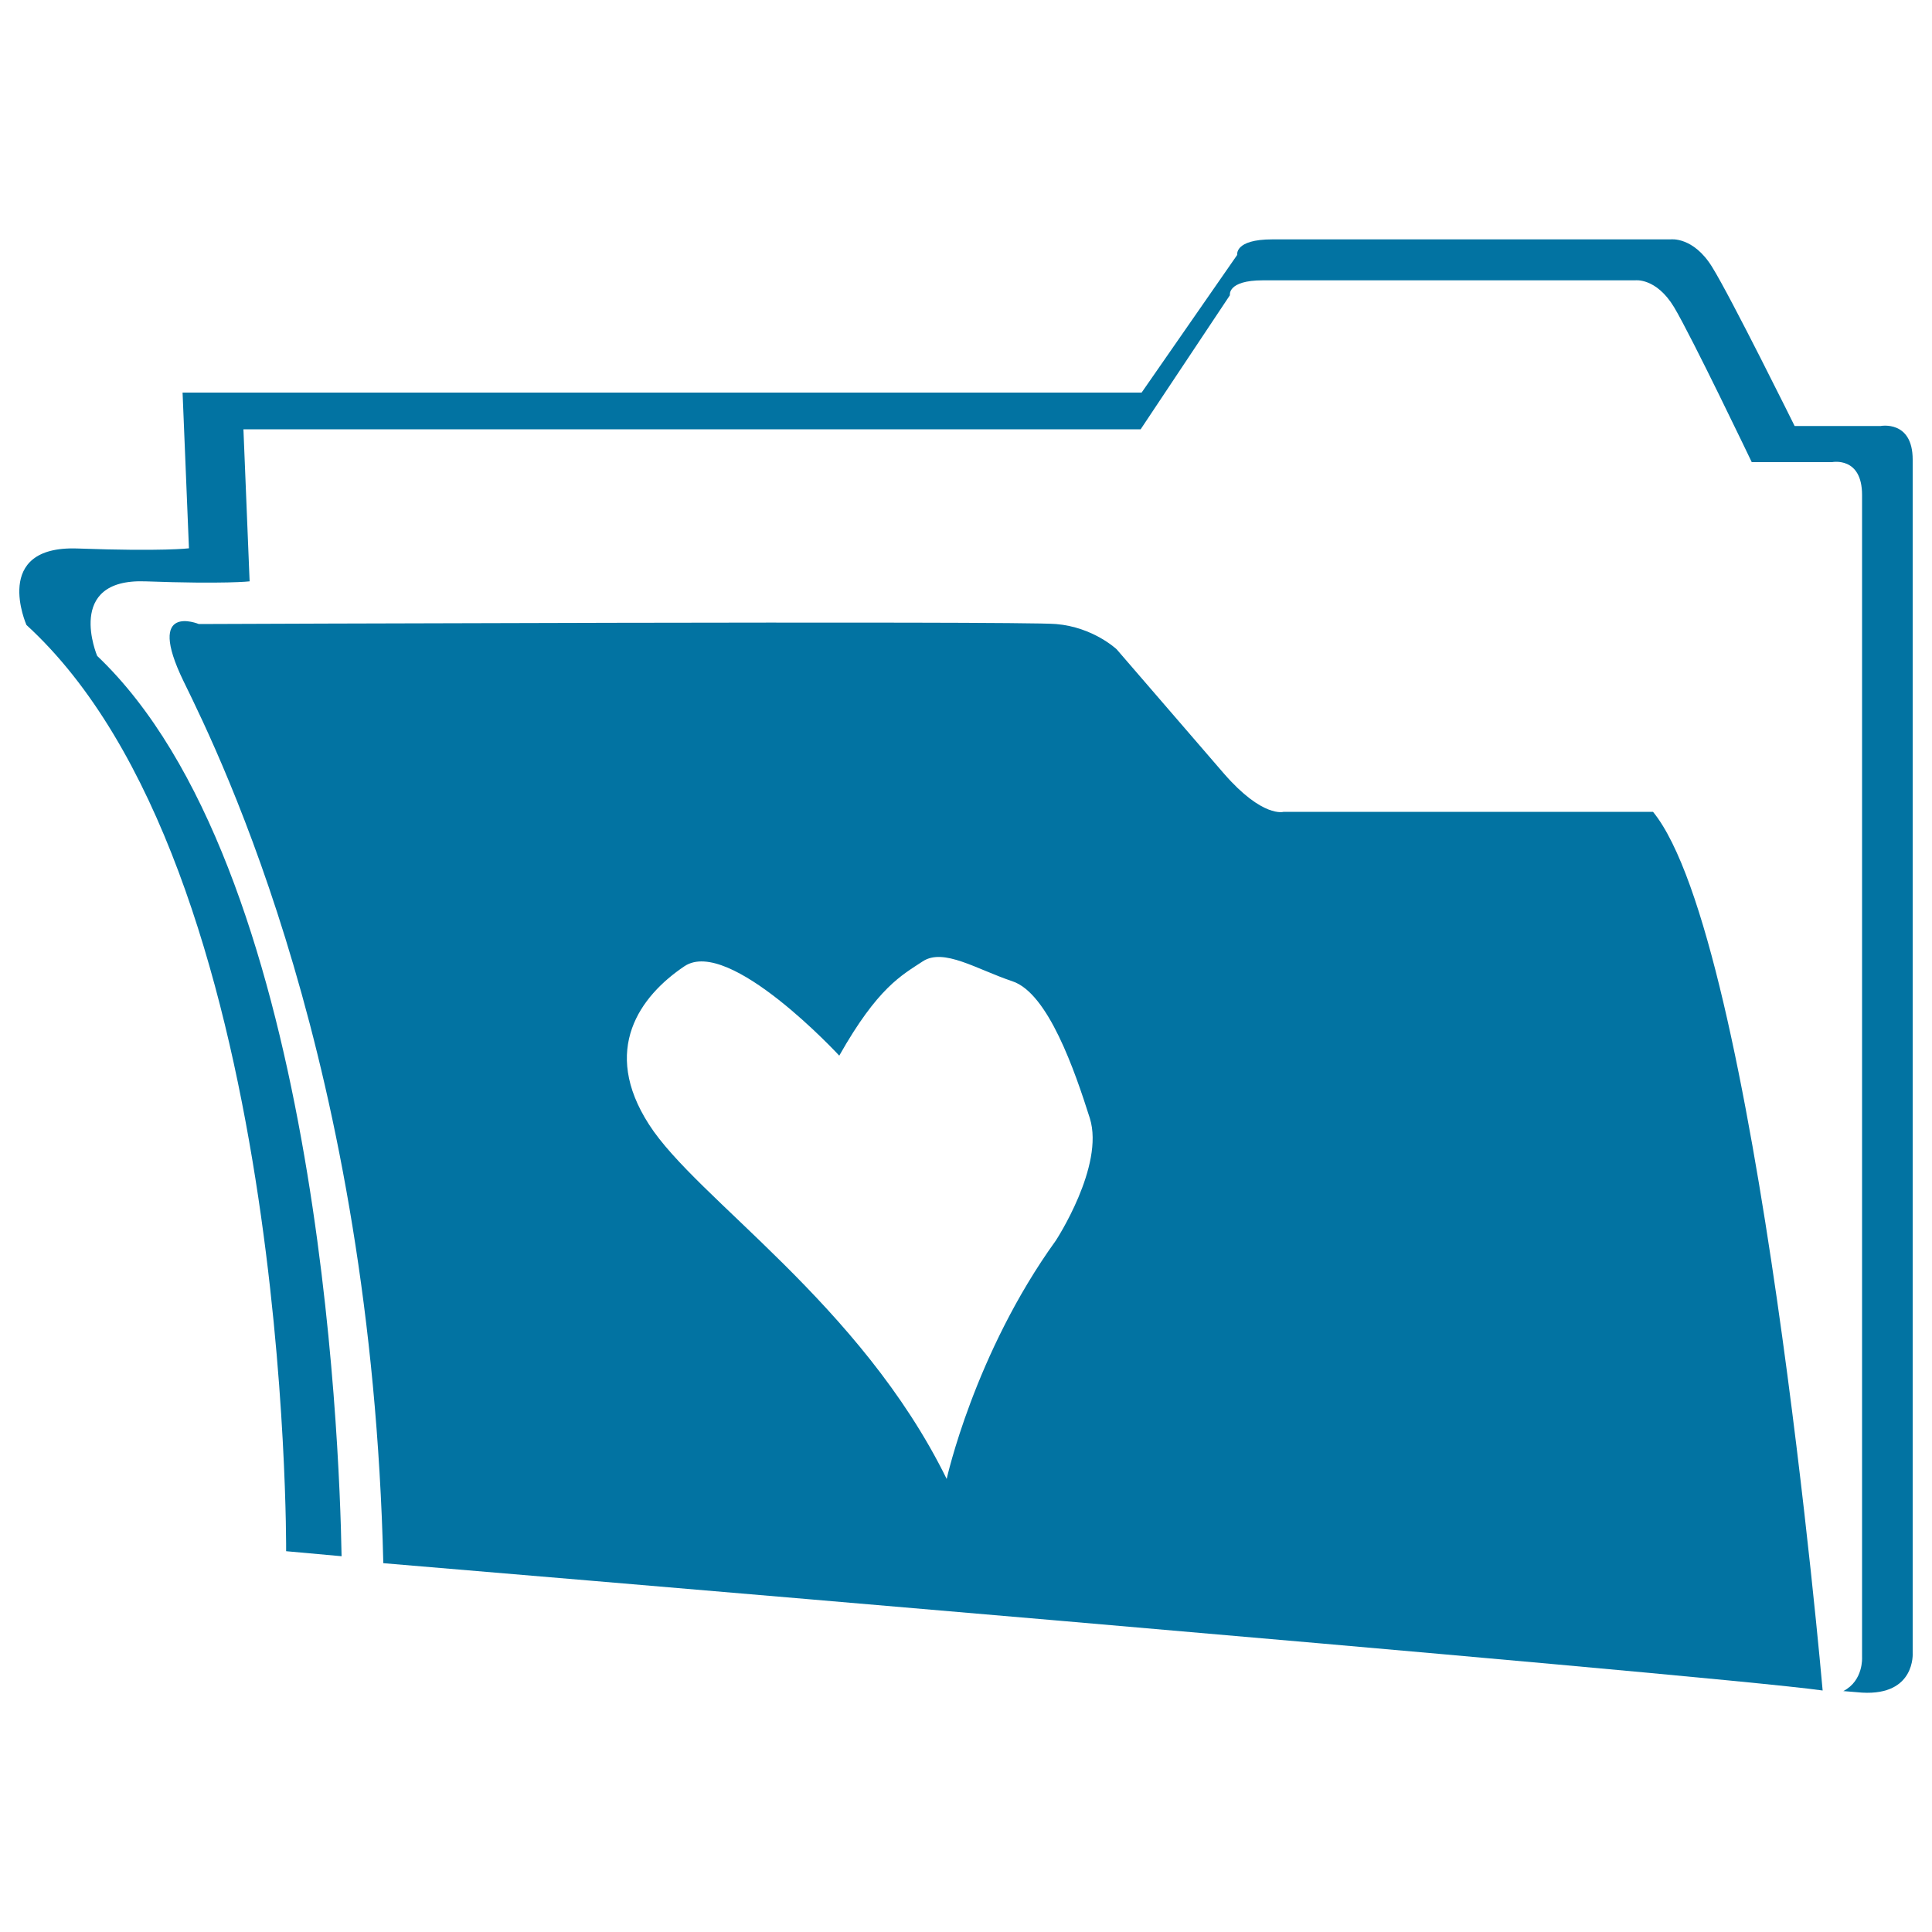 <svg xmlns="http://www.w3.org/2000/svg" viewBox="0 0 1000 1000" style="fill:#0273a2">
<title>Forlder With A Heart SVG icon</title>
<g><g><path d="M990,855.5c0,0,0-596.9,0-617.6c0-20.6-16.6-17.4-16.6-17.4h-44.5c0,0-32.9-66.5-42.7-82.3c-9.8-15.9-21.5-14.3-21.5-14.3s-186.3,0-206.2,0c-19.7,0-18.1,8-18.1,8l-49.5,71.3H94.5l3.3,80.6c0,0-13.3,1.7-57.7,0.1c-44.7-1.6-26.4,39.6-26.4,39.6c136.8,125.1,134.4,479.4,134.4,479.4s10.7,1,28.7,2.6c-1.1-63-12.3-357.5-126.5-466c0,0-17-40.1,24.9-38.6c41.5,1.5,54,0,54,0l-3.2-78.7h464.4l46.2-69.4c0,0-1.5-7.7,17-7.7c18.6,0,192.8,0,192.8,0s10.8-1.5,20.1,13.9c9.2,15.4,40.2,80.2,40.2,80.2h41.6c0,0,15.5-3.1,15.5,17c0,20,0,601.6,0,601.6s0.8,12.1-9.7,17.5c4.7,0.4,8.3,0.7,9.7,0.8C991.6,877.7,990,855.5,990,855.5z"/><path d="M664.4,420.2c0,0-10.8,3.3-30.9-19.8c-19.9-23.1-55.5-64.3-55.5-64.3s-12.1-11.5-31.4-13.1c-19.3-1.7-443.7,0-443.7,0S75,311.4,95,352.6c20.2,41.2,97.2,199,103.4,456.5c0,0,688,57.7,745,65.9c0,0-33.9-388.9-87.8-454.8H664.4z M546.5,642.1C504.3,700.6,490,765.5,490,765.5c-44.7-91-129.5-145-154.1-183.5c-24.9-38.7-4.7-66.4,18.4-81.9c23.1-15.4,80.1,46.3,80.1,46.3c20-35.4,32.3-41.6,43.2-48.8c10.8-7.1,27.9,4.1,46.4,10.3c18.5,6.1,32.3,46.3,40.1,70.9C571.8,603.5,546.5,642.1,546.5,642.1z"/></g></g>
</svg>